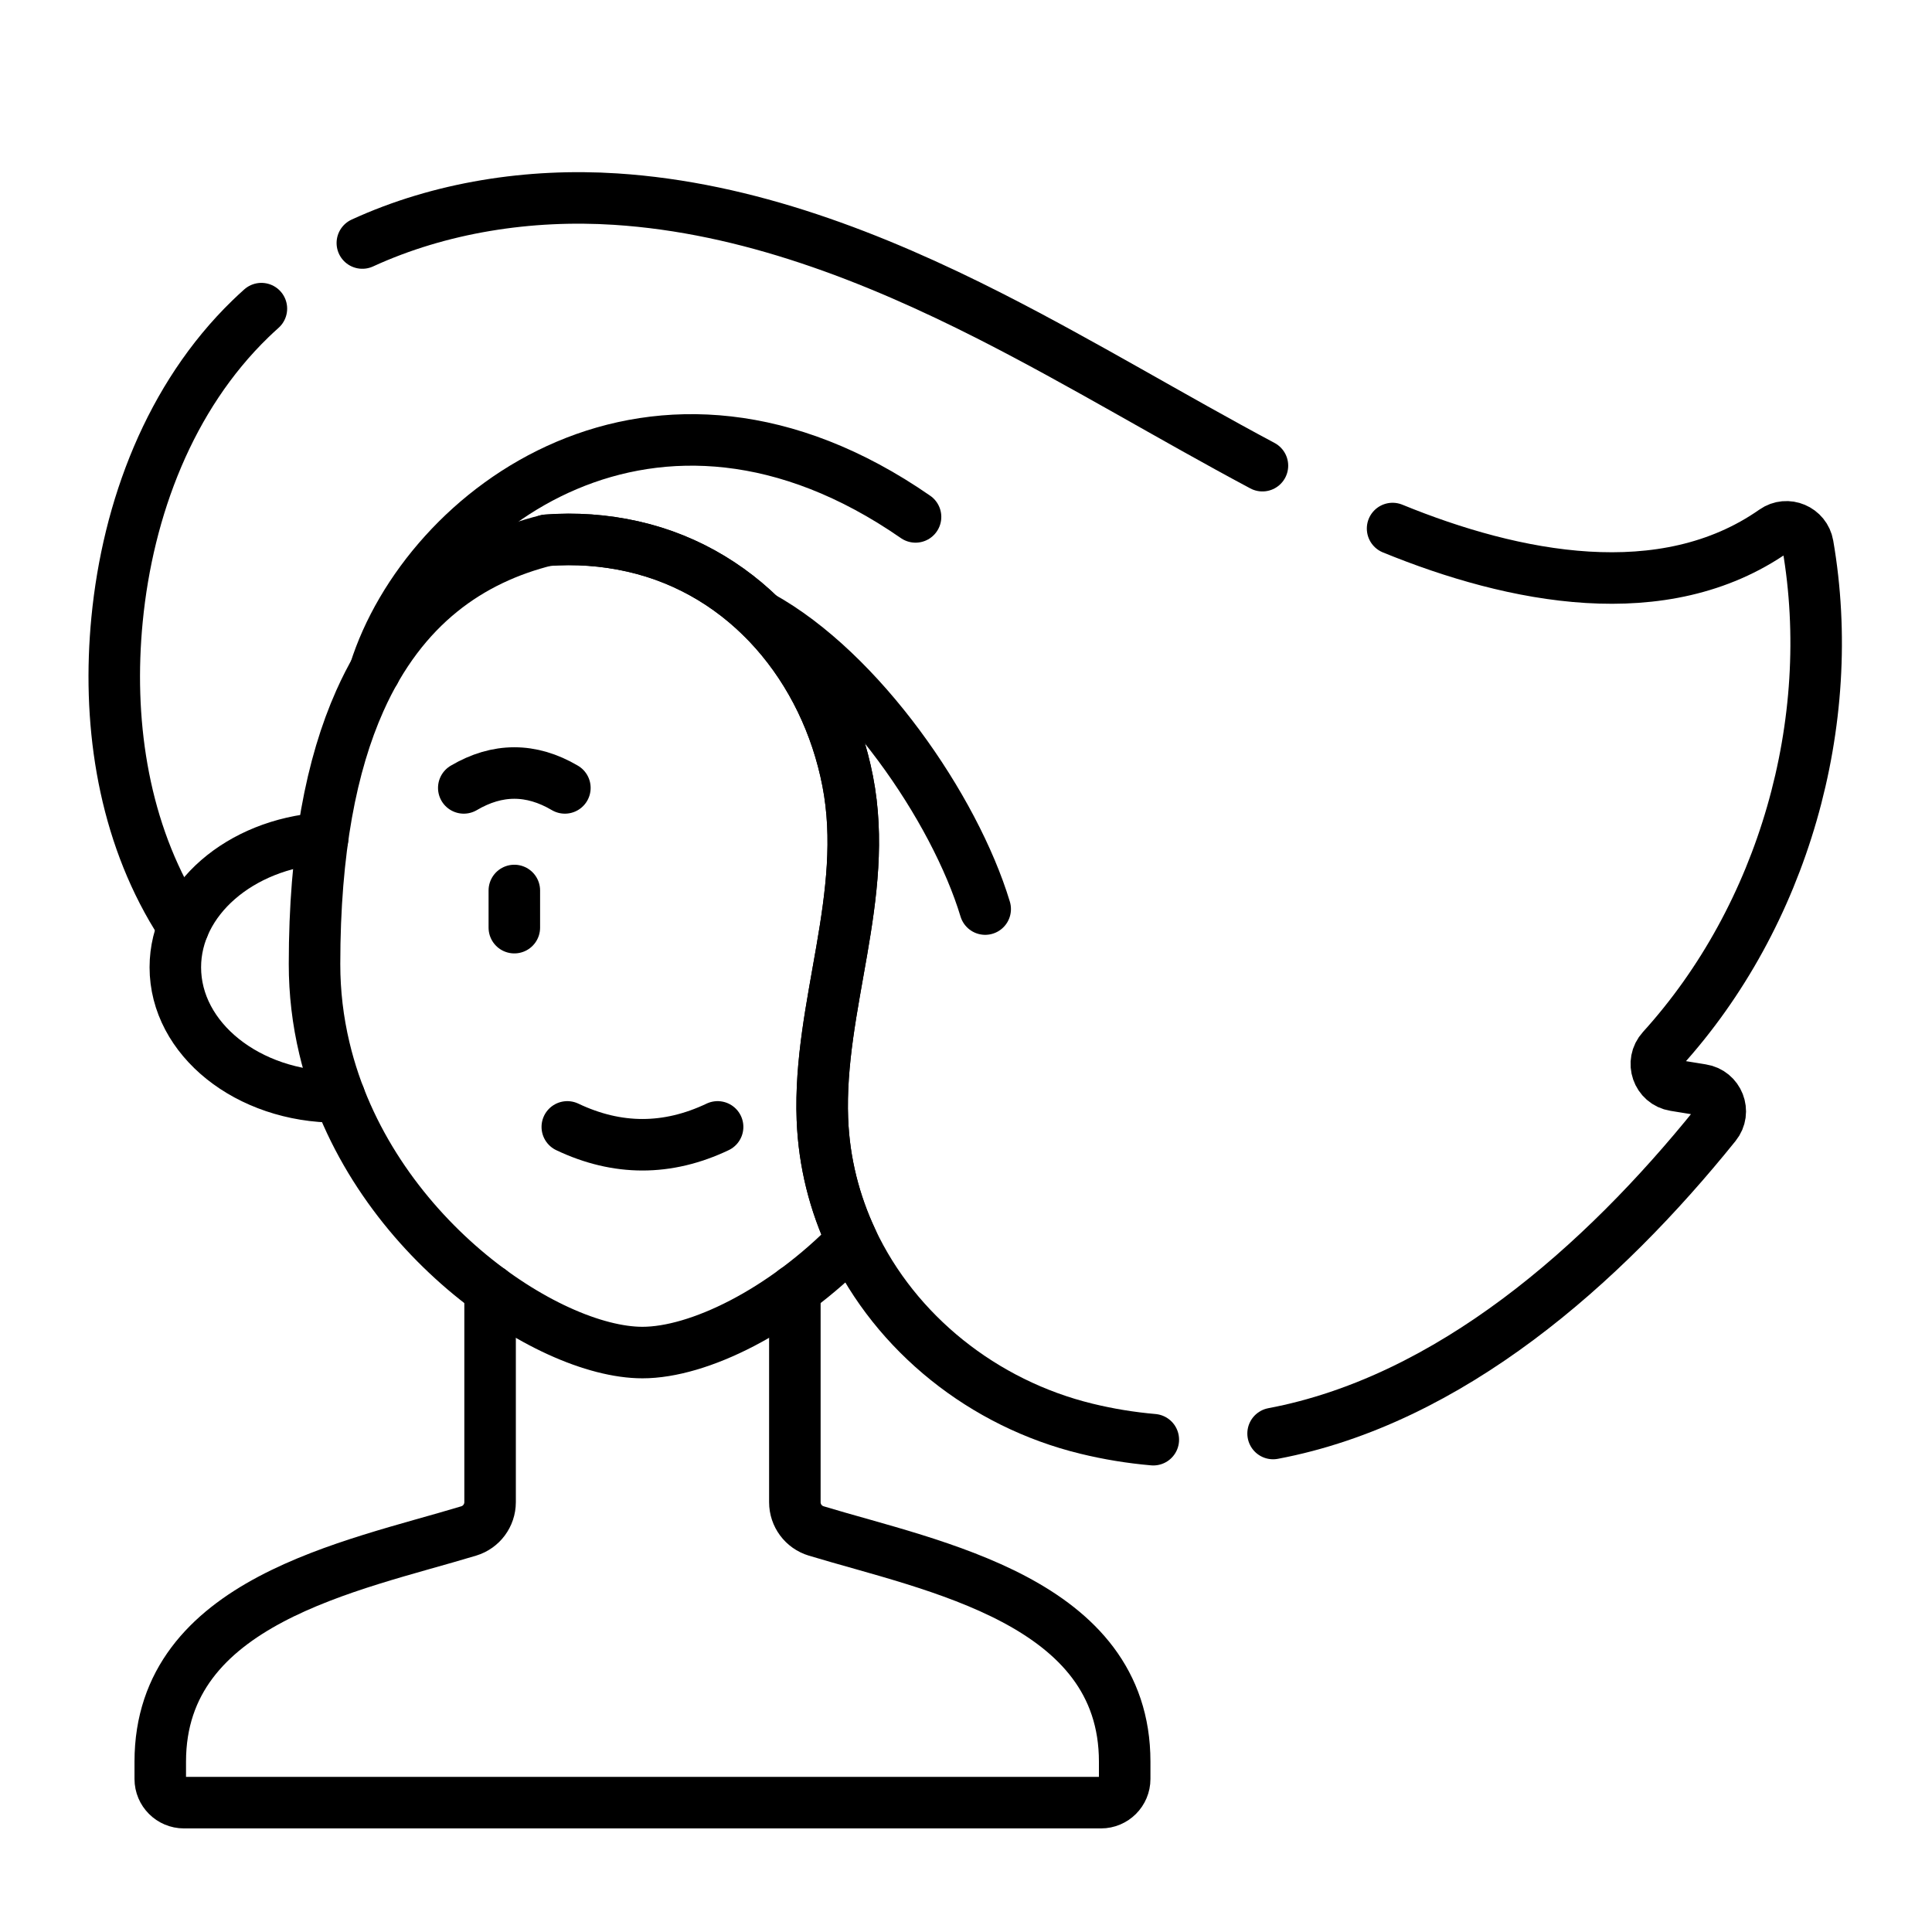 <?xml version="1.0" encoding="UTF-8"?><svg id="Warstwa_32" xmlns="http://www.w3.org/2000/svg" viewBox="0 0 600 600"><defs><style>.cls-1{fill:none;stroke:#000;stroke-linecap:round;stroke-linejoin:round;stroke-width:16px;}</style></defs><path class="cls-1" d="M56.93,287.88c-1.25-1.89-2.46-3.83-3.59-5.79-15.48-26.76-19.97-58.88-16.99-89.65,3.35-34.6,16.43-69.19,41.39-93.39,1.13-1.1,2.28-2.16,3.44-3.2"/><path class="cls-1" d="M358.17,447.11c-7.01-.61-13.97-1.75-20.8-3.42-31.97-7.79-59.18-29.57-72.76-58.46-5.43-11.54-8.69-24.21-9.2-37.58-1.35-35.38,14.76-69.45,7.86-105.02-6.81-35.03-31.25-64.92-66.77-72.92-8.77-1.98-17.78-2.6-26.7-1.92"/><path class="cls-1" d="M432.48,164.14c37.71,15.42,84.16,24.72,118.48.69,4.03-2.84,9.64-.45,10.48,4.41,9.53,55.14-7.69,115.22-45.27,156.61-3.63,3.98-1.43,10.38,3.89,11.23,2.81.45,5.63.93,8.43,1.37,5.15.79,7.53,6.84,4.26,10.89-35.09,43.56-82.51,85.5-137.38,95.85"/><path class="cls-1" d="M112.53,75.47c24.22-11.12,51.93-15.36,78.69-13.63,40.91,2.64,80.03,17.9,116.56,36.49,28.56,14.54,56.01,31.21,84.28,46.29"/><path class="cls-1" d="M246.85,400.68v65.85c0,4.11,2.69,7.73,6.63,8.92,36.34,11.01,95.8,21.74,95.8,71.65v5.37c0,4.07-3.3,7.36-7.36,7.36H57.13c-4.06,0-7.36-3.29-7.36-7.35h0v-5.38c0-49.91,59.46-60.64,95.8-71.65,3.93-1.19,6.62-4.81,6.63-8.92v-65.84"/><path class="cls-1" d="M100.19,260.33c-25.64,1.83-45.74,19.08-45.74,40.08,0,22.23,22.5,40.25,50.27,40.25.24,0,.48,0,.72-.01"/><path class="cls-1" d="M255.41,347.65c.51,13.37,3.77,26.05,9.2,37.58-21.49,22.08-47.73,34.82-65.09,34.82-29.63,0-85.13-37.13-98.76-94.43-2.05-8.59-3.09-17.4-3.08-26.24,0-35.38,5.25-61.96,14.07-81.72,13.22-29.65,34.46-44.02,58.04-49.88,8.92-.68,17.92-.06,26.7,1.92,35.52,8,59.96,37.89,66.77,72.92,6.9,35.57-9.21,69.64-7.86,105.02Z"/><path class="cls-1" d="M176.18,349.97c15.56,7.39,31.12,7.39,46.68,0"/><path class="cls-1" d="M159.73,276.55v11.54"/><path class="cls-1" d="M144.03,244.69c10.47-6.16,20.93-6.16,31.4,0"/><path class="cls-1" d="M116.38,208.49c15.89-50.5,87.04-104.02,167.95-47.96"/><path class="cls-1" d="M236.21,191.38c31.05,17.11,60.26,59.61,69.75,90.94"/></svg>